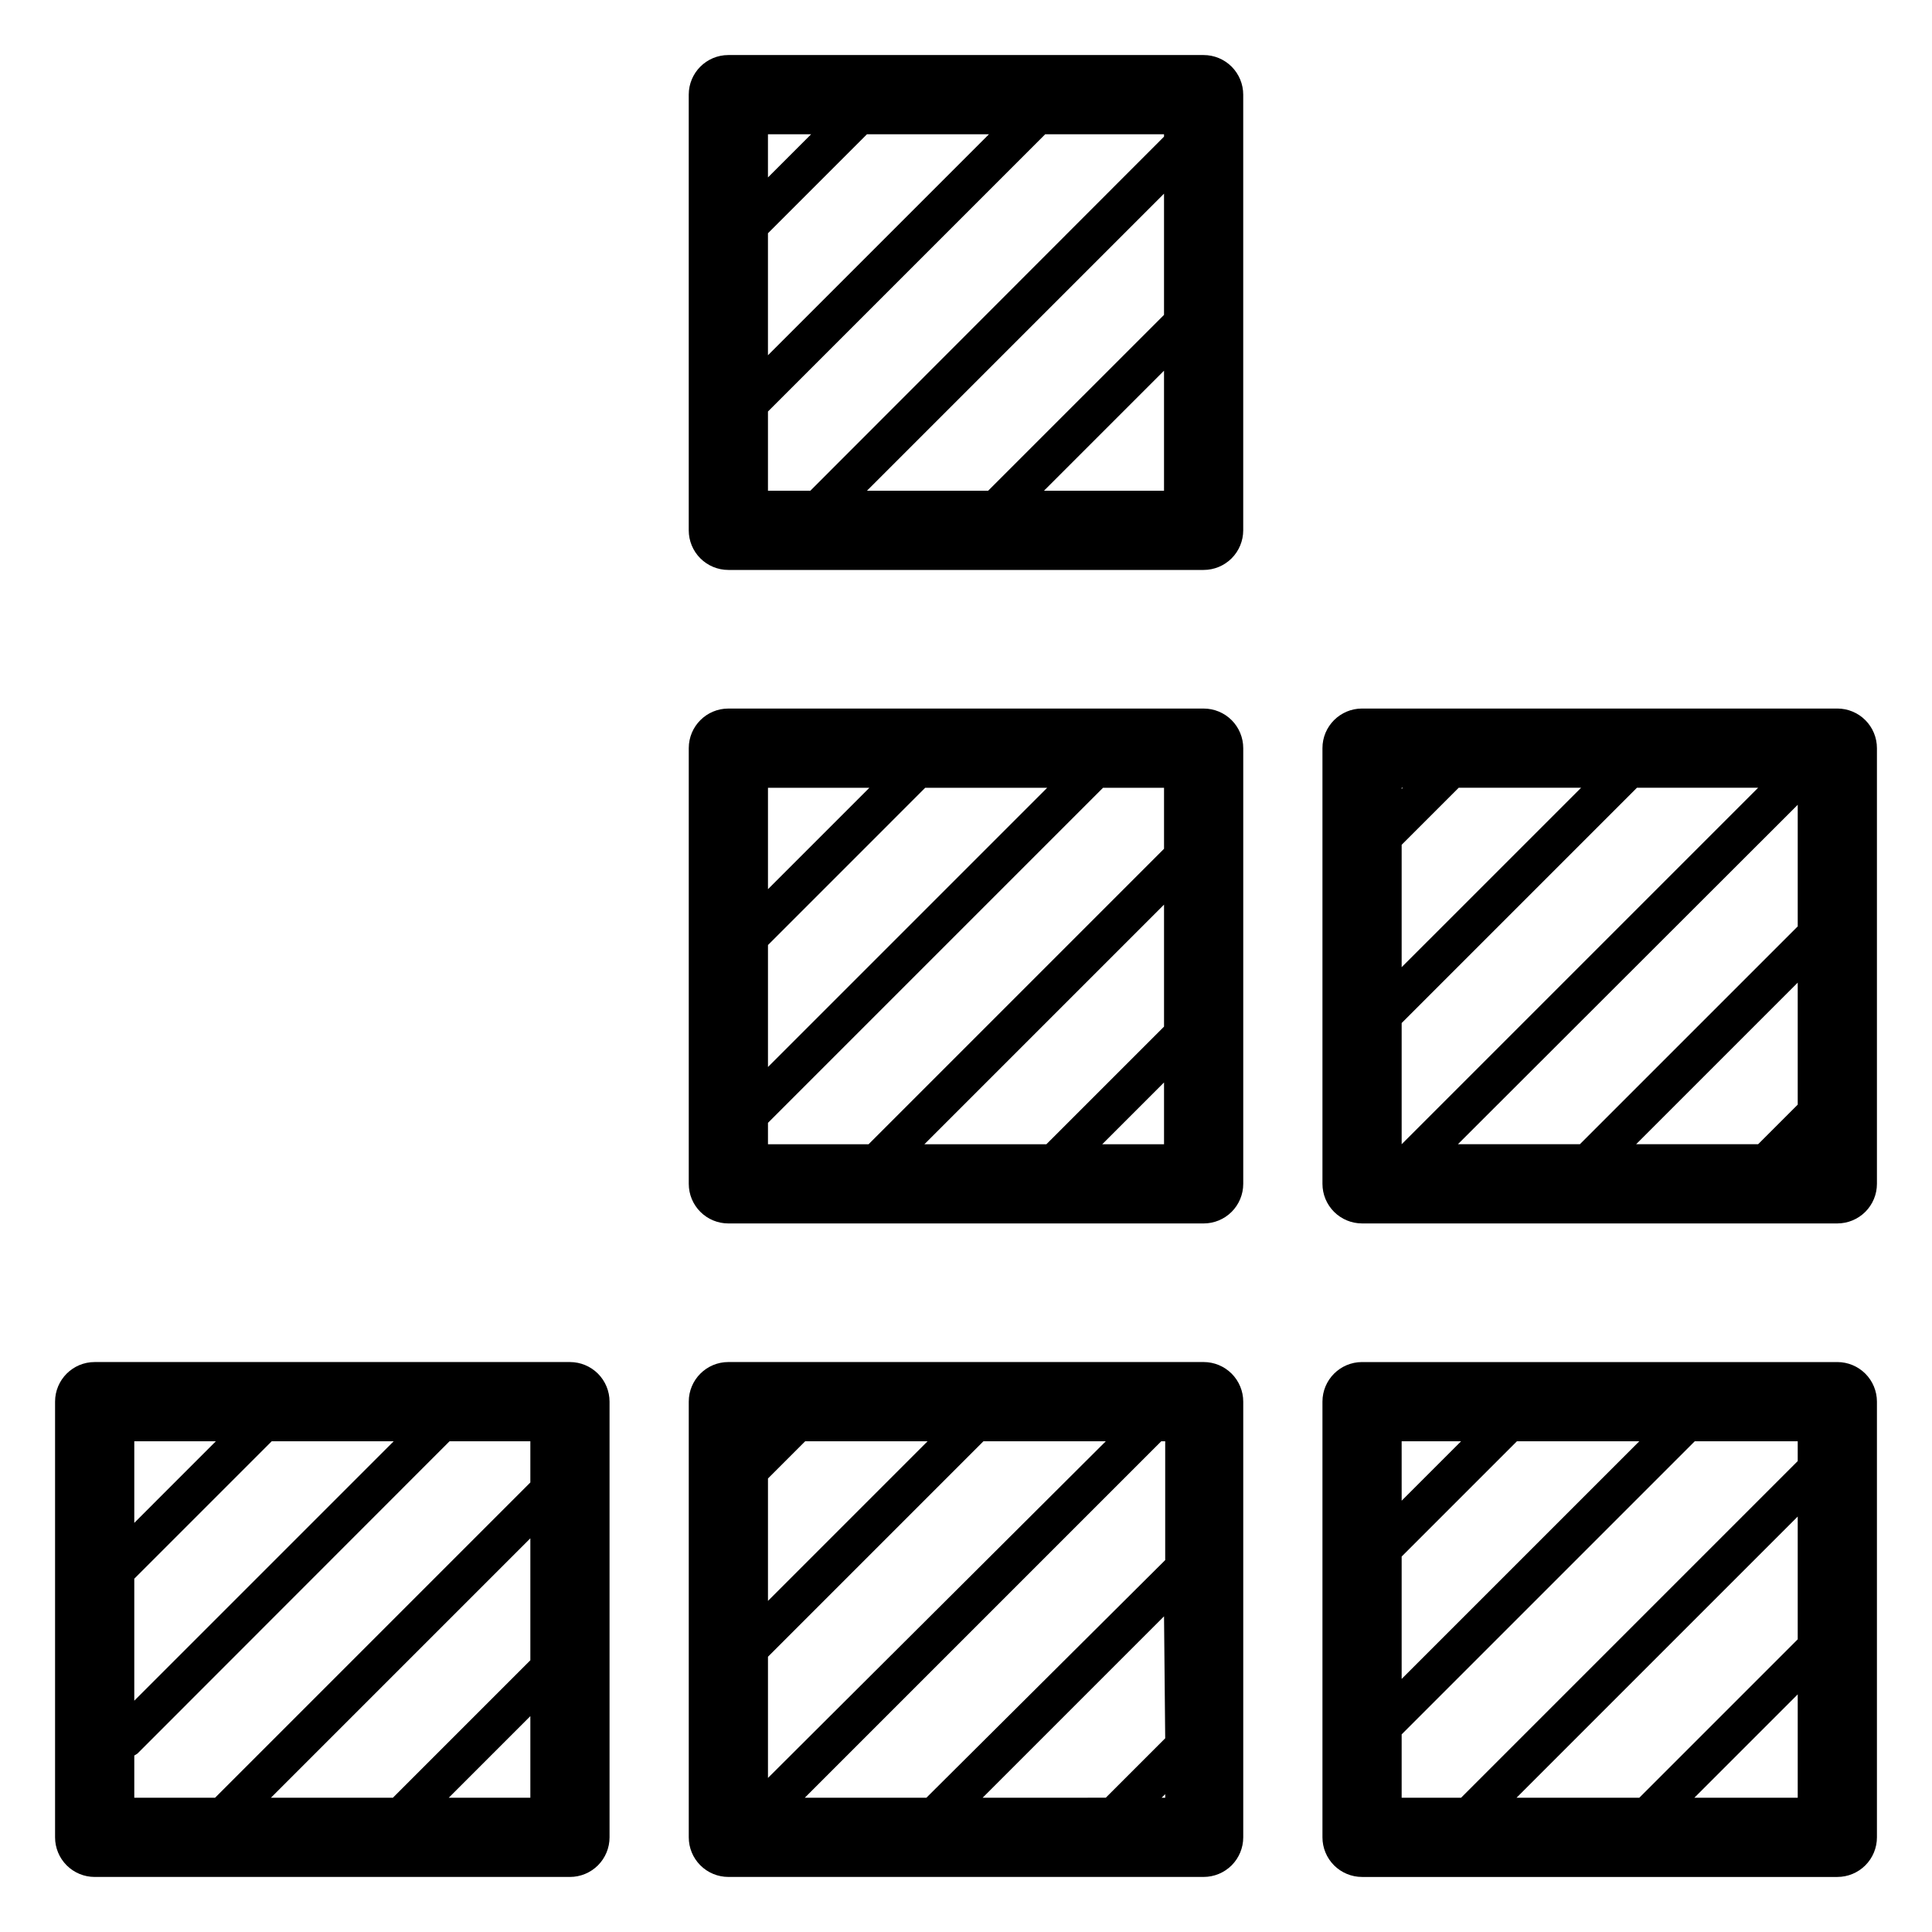 <?xml version="1.0" encoding="UTF-8"?>
<!-- Uploaded to: SVG Repo, www.svgrepo.com, Generator: SVG Repo Mixer Tools -->
<svg fill="#000000" width="800px" height="800px" version="1.1" viewBox="144 144 512 512" xmlns="http://www.w3.org/2000/svg">
 <g>
  <path d="m169.09 641.41h125.95c2.781 0 5.453-1.105 7.422-3.074s3.074-4.637 3.074-7.422v-115.46c0-2.781-1.105-5.453-3.074-7.422-1.969-1.965-4.641-3.074-7.422-3.074h-125.95c-5.797 0-10.496 4.699-10.496 10.496v115.46c0 2.785 1.105 5.453 3.074 7.422s4.637 3.074 7.422 3.074zm79.246-115.46-68.75 68.75v-32.328l36.422-36.422zm36.211 58.043-36.422 36.422h-32.328l68.75-68.746zm-21.621 36.422 21.621-21.621v21.621zm21.621-83.547-83.551 83.547h-21.41v-11.176l0.84-0.523 82.707-82.766h21.414zm-83.34-10.918-21.621 21.625v-21.625z"/>
  <path d="m630.91 504.96h-125.95c-5.797 0-10.496 4.699-10.496 10.496v115.46c0 2.785 1.109 5.453 3.074 7.422 1.969 1.969 4.641 3.074 7.422 3.074h125.95c2.785 0 5.453-1.105 7.422-3.074s3.074-4.637 3.074-7.422v-115.46c0-2.781-1.105-5.453-3.074-7.422-1.969-1.965-4.637-3.074-7.422-3.074zm-85.016 115.46 74.52-74.52v32.535l-41.984 41.984zm-30.441-63.918 30.547-30.547h32.43l-62.977 62.977zm15.746-30.547-15.742 15.742-0.004-15.742zm-15.746 77.672 77.672-77.672h27.289v5.246l-89.215 89.219h-15.746zm77.566 16.793 27.395-27.395v27.395z"/>
  <path d="m326.53 630.91c0 2.785 1.105 5.453 3.074 7.422s4.637 3.074 7.422 3.074h125.95c2.781 0 5.453-1.105 7.422-3.074 1.965-1.969 3.074-4.637 3.074-7.422v-115.46c0-2.781-1.109-5.453-3.074-7.422-1.969-1.965-4.641-3.074-7.422-3.074h-125.95c-5.797 0-10.496 4.699-10.496 10.496zm63.289-104.96-42.297 42.301v-32.434l9.863-9.867zm47.23 0-89.527 89.219v-32.117l57.098-57.102zm15.742 78.719-15.742 15.742-32.641 0.004 48.074-48.07zm0-78.719v31.488l-63.285 62.977h-32.223l94.465-94.465zm-0.945 94.465 0.945-0.945 0.004 0.945z"/>
  <path d="m630.91 331.77h-125.95c-5.797 0-10.496 4.699-10.496 10.496v115.46c0 2.785 1.109 5.453 3.074 7.422 1.969 1.969 4.641 3.074 7.422 3.074h125.95c2.785 0 5.453-1.105 7.422-3.074s3.074-4.637 3.074-7.422v-115.46c0-2.781-1.105-5.453-3.074-7.422s-4.637-3.074-7.422-3.074zm-53.32 115.46 42.824-42.824v32.328l-10.496 10.496zm-47.23 0 90.055-89.949v32.223l-57.727 57.727zm-14.906-79.352 15.117-15.113h32.434l-47.551 47.547zm0 79.352v-32.117l62.348-62.348h32.117zm0.316-94.465-0.316 0.316v-0.316z"/>
  <path d="m326.53 457.73c0 2.785 1.105 5.453 3.074 7.422s4.637 3.074 7.422 3.074h125.95c2.781 0 5.453-1.105 7.422-3.074 1.965-1.969 3.074-4.637 3.074-7.422v-115.46c0-2.781-1.109-5.453-3.074-7.422-1.969-1.969-4.641-3.074-7.422-3.074h-125.95c-5.797 0-10.496 4.699-10.496 10.496zm94.988-104.96-73.996 73.996v-32.324l41.668-41.672zm-73.996 26.871v-26.871h26.871zm104.96 36.422-31.176 31.172h-32.328l63.504-63.5zm-16.375 31.172 16.375-16.375v16.375zm16.375-78.301-78.301 78.301h-26.66v-5.668l88.797-88.797h16.164z"/>
  <path d="m337.02 295.04h125.95c2.781 0 5.453-1.105 7.422-3.074 1.965-1.969 3.074-4.641 3.074-7.422v-115.46c0-2.785-1.109-5.453-3.074-7.422-1.969-1.969-4.641-3.074-7.422-3.074h-125.95c-5.797 0-10.496 4.699-10.496 10.496v115.46c0 2.781 1.105 5.453 3.074 7.422s4.637 3.074 7.422 3.074zm69.062-115.46-58.566 58.566v-32.328l26.238-26.238zm14.59 94.465 31.805-31.805v31.805zm31.805-46.602-46.605 46.602h-32.117l78.723-78.723zm0-47.23-93.73 93.832h-11.23v-20.992l73.473-73.473h31.488zm-93.52-0.633-11.441 11.441v-11.441z"/>
 </g>
</svg>